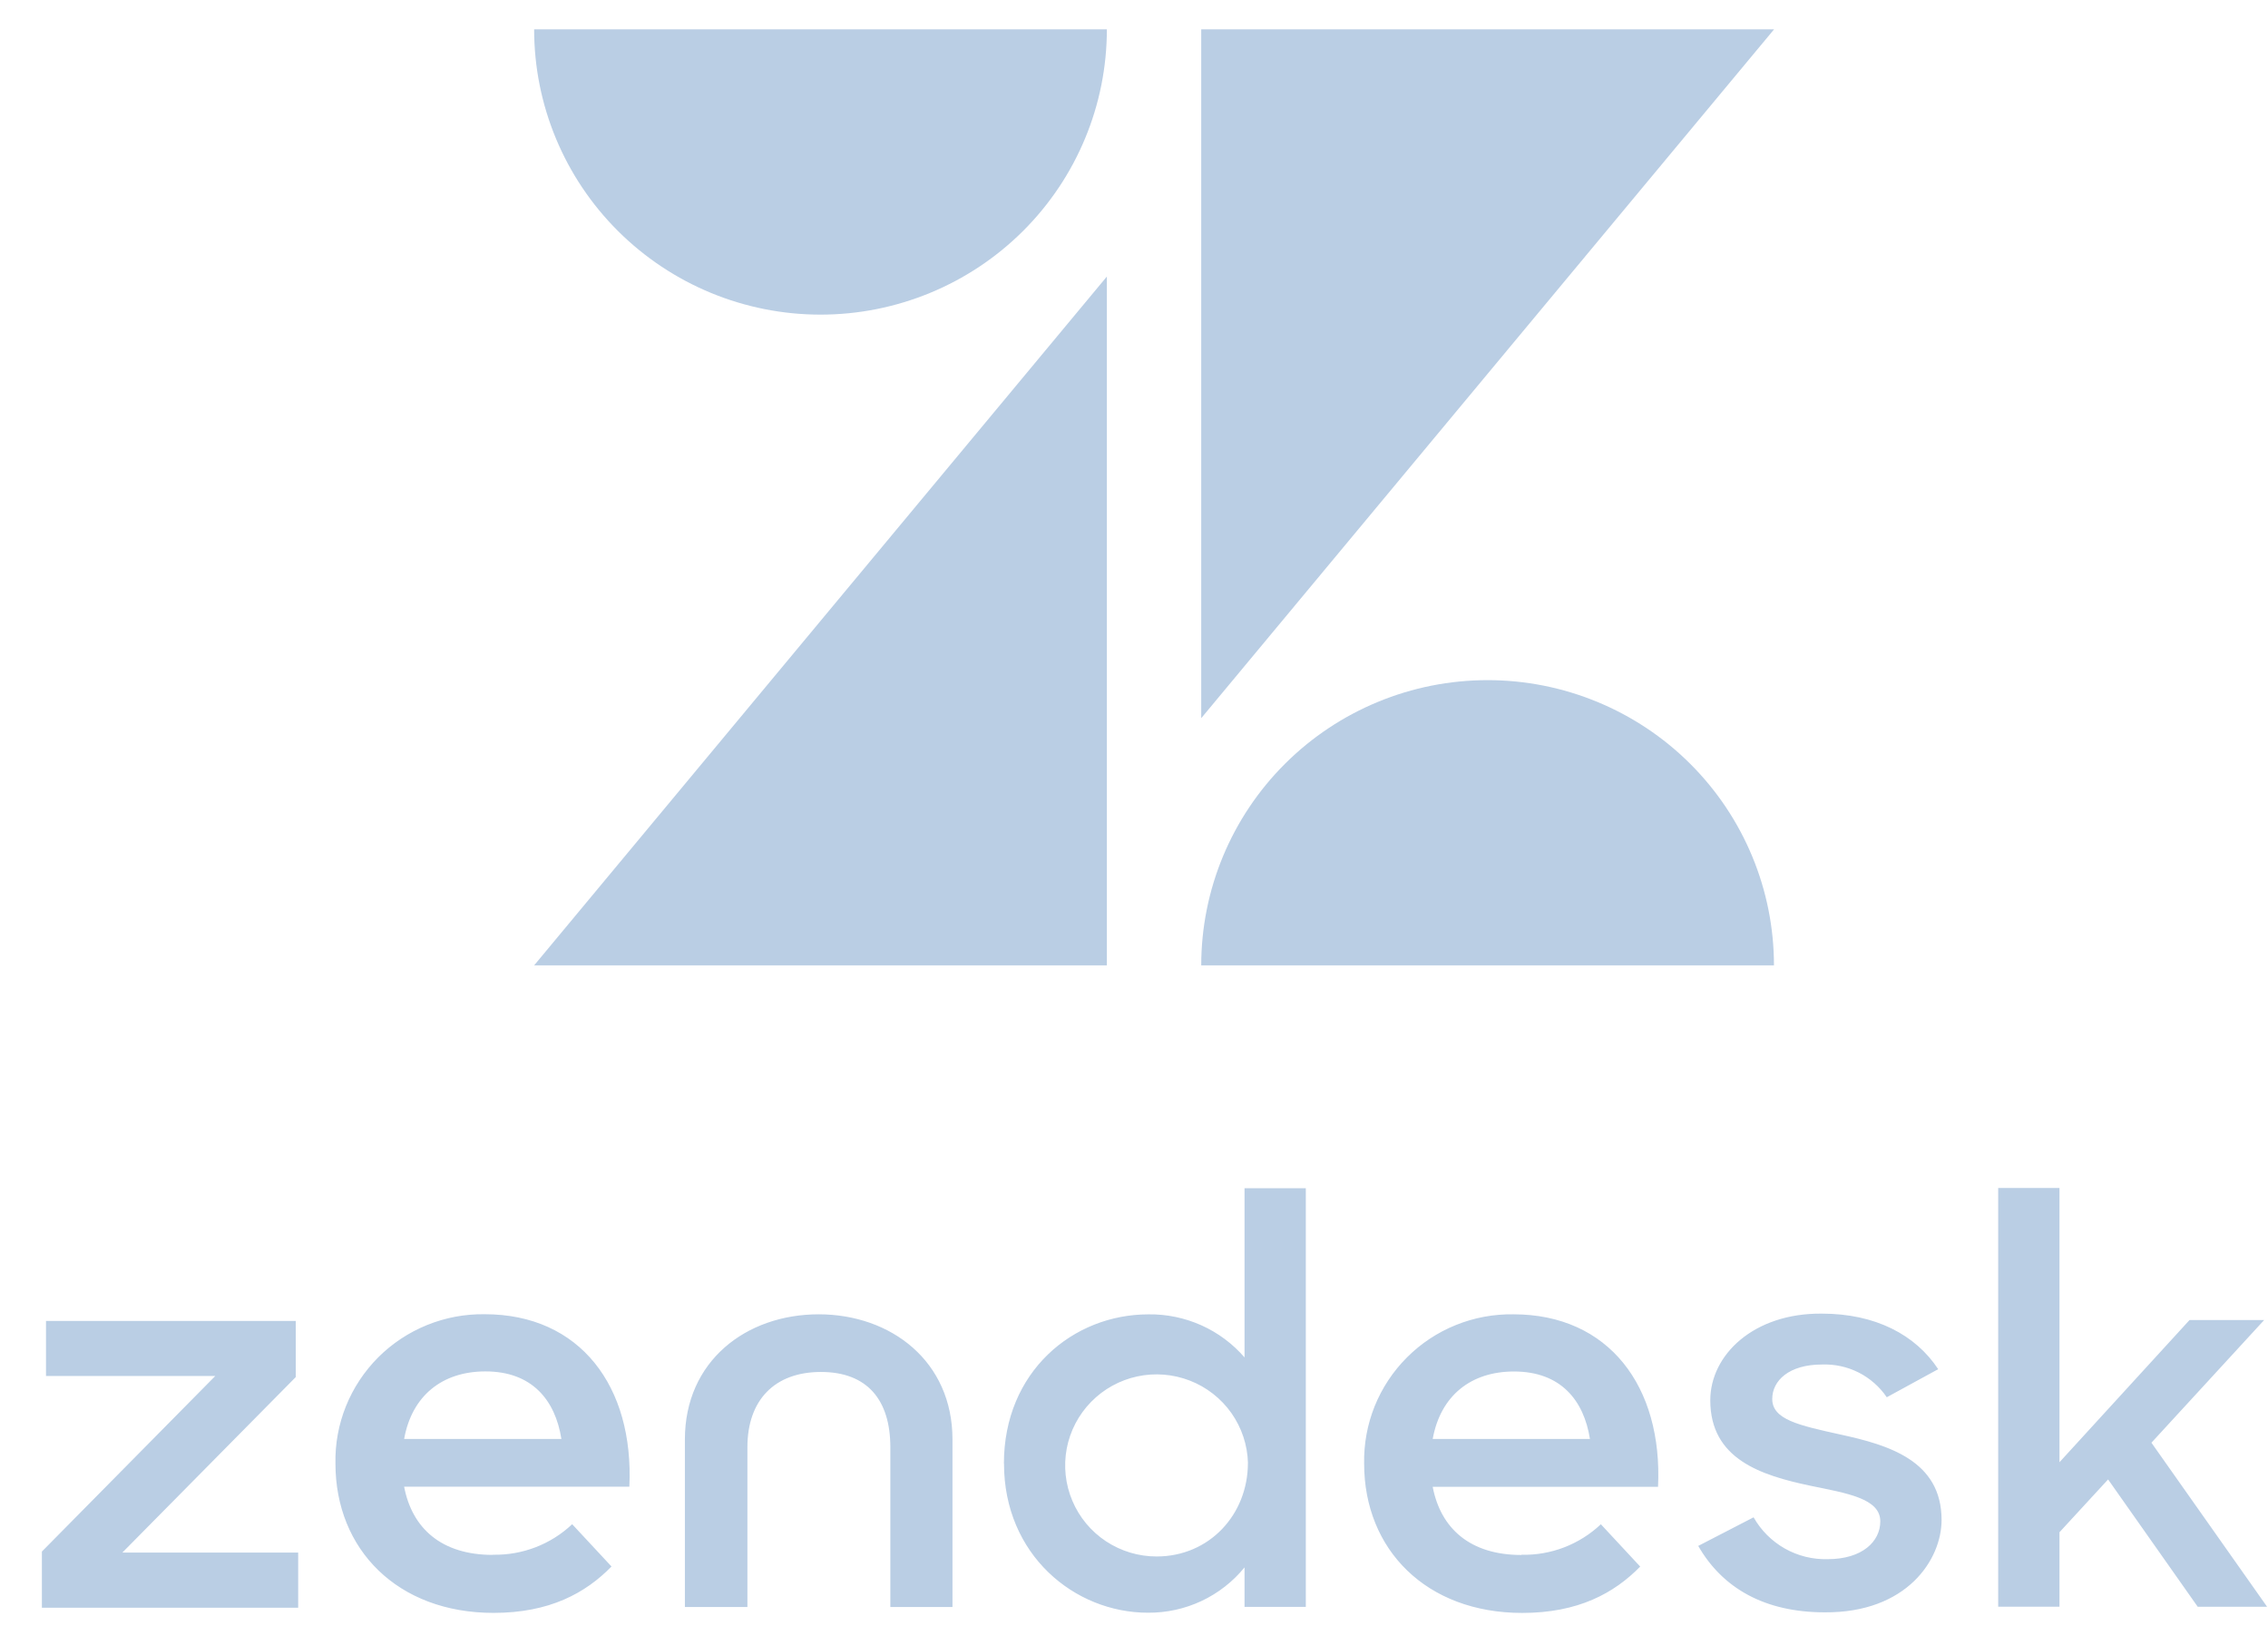 <?xml version="1.0" encoding="utf-8"?><svg width="53" height="38" viewBox="0 0 53 38" fill="none" xmlns="http://www.w3.org/2000/svg">
<path d="M25.866 6.461V22.555H12.482L25.866 6.461ZM25.866 0.685C25.866 2.453 25.161 4.148 23.906 5.398C22.651 6.648 20.949 7.351 19.174 7.351C17.399 7.351 15.697 6.648 14.442 5.398C13.187 4.148 12.482 2.453 12.482 0.685L25.866 0.685ZM28.071 22.556C28.071 20.789 28.776 19.093 30.031 17.843C31.286 16.593 32.988 15.891 34.763 15.891C36.538 15.891 38.24 16.593 39.495 17.843C40.75 19.093 41.455 20.789 41.455 22.556H28.071ZM28.071 16.781V0.685H41.458L28.071 16.78V16.781ZM35.556 36.326C36.244 36.342 36.911 36.085 37.41 35.613L38.329 36.602C37.722 37.223 36.88 37.685 35.572 37.685C33.328 37.685 31.878 36.202 31.878 34.197C31.869 33.738 31.953 33.281 32.124 32.855C32.297 32.428 32.553 32.04 32.879 31.715C33.204 31.389 33.592 31.132 34.02 30.959C34.447 30.786 34.906 30.701 35.367 30.708C37.595 30.708 38.858 32.396 38.746 34.738H33.48C33.666 35.71 34.353 36.331 35.552 36.331L35.556 36.326ZM37.155 33.621C37.012 32.713 36.468 32.044 35.38 32.044C34.368 32.044 33.662 32.614 33.48 33.621H37.157H37.155ZM0.979 36.251L5.031 32.149H1.075V30.863H6.911V32.175L2.859 36.275H6.968V37.563H0.979V36.251ZM11.517 36.325C12.205 36.34 12.871 36.084 13.371 35.612L14.29 36.6C13.683 37.222 12.841 37.684 11.533 37.684C9.289 37.684 7.839 36.201 7.839 34.196C7.829 33.736 7.913 33.28 8.085 32.853C8.257 32.427 8.514 32.039 8.839 31.713C9.165 31.388 9.553 31.131 9.981 30.958C10.408 30.785 10.866 30.699 11.328 30.706C13.556 30.706 14.818 32.395 14.707 34.736H9.444C9.63 35.709 10.317 36.329 11.515 36.329L11.517 36.325ZM13.119 33.62C12.976 32.711 12.432 32.042 11.344 32.042C10.331 32.042 9.625 32.613 9.444 33.62H13.12H13.119ZM23.46 34.194C23.46 32.055 25.068 30.709 26.839 30.709C27.264 30.703 27.685 30.791 28.073 30.964C28.461 31.138 28.805 31.394 29.083 31.715V27.762H30.515V37.544H29.083V36.621C28.811 36.955 28.466 37.224 28.076 37.407C27.685 37.59 27.258 37.683 26.826 37.68C25.108 37.68 23.462 36.325 23.462 34.196L23.46 34.194ZM29.163 34.181C29.152 33.763 29.017 33.358 28.776 33.015C28.534 32.673 28.197 32.409 27.805 32.257C27.414 32.105 26.986 32.071 26.576 32.159C26.165 32.248 25.79 32.455 25.497 32.755C25.204 33.054 25.006 33.434 24.928 33.845C24.851 34.256 24.896 34.681 25.06 35.066C25.223 35.452 25.497 35.781 25.847 36.012C26.198 36.243 26.608 36.366 27.028 36.366C28.26 36.366 29.162 35.388 29.162 34.181H29.163ZM39.682 36.121L40.979 35.451C41.151 35.755 41.403 36.007 41.708 36.18C42.012 36.352 42.359 36.438 42.709 36.429C43.519 36.429 43.94 36.015 43.94 35.545C43.94 35.009 43.157 34.889 42.305 34.713C41.16 34.471 39.967 34.096 39.967 32.717C39.967 31.657 40.979 30.678 42.573 30.692C43.829 30.692 44.764 31.188 45.293 31.99L44.091 32.646C43.925 32.401 43.698 32.202 43.434 32.068C43.169 31.934 42.874 31.87 42.577 31.881C41.807 31.881 41.415 32.256 41.415 32.686C41.415 33.168 42.036 33.302 43.01 33.517C44.118 33.759 45.372 34.12 45.372 35.513C45.372 36.438 44.562 37.684 42.643 37.671C41.24 37.671 40.252 37.108 39.684 36.117L39.682 36.121ZM49.262 34.567L48.127 35.8V37.54H46.695V27.757H48.127V34.164L51.166 30.842H52.91L50.276 33.708L52.979 37.541H51.358L49.264 34.567H49.262ZM19.134 30.708C17.43 30.708 16.005 31.806 16.005 33.631V37.546H17.466V33.812C17.466 32.714 18.1 32.055 19.184 32.055C20.268 32.055 20.806 32.711 20.806 33.812V37.546H22.258V33.631C22.258 31.809 20.826 30.708 19.129 30.708" fill="#BACEE4"/>
</svg>

